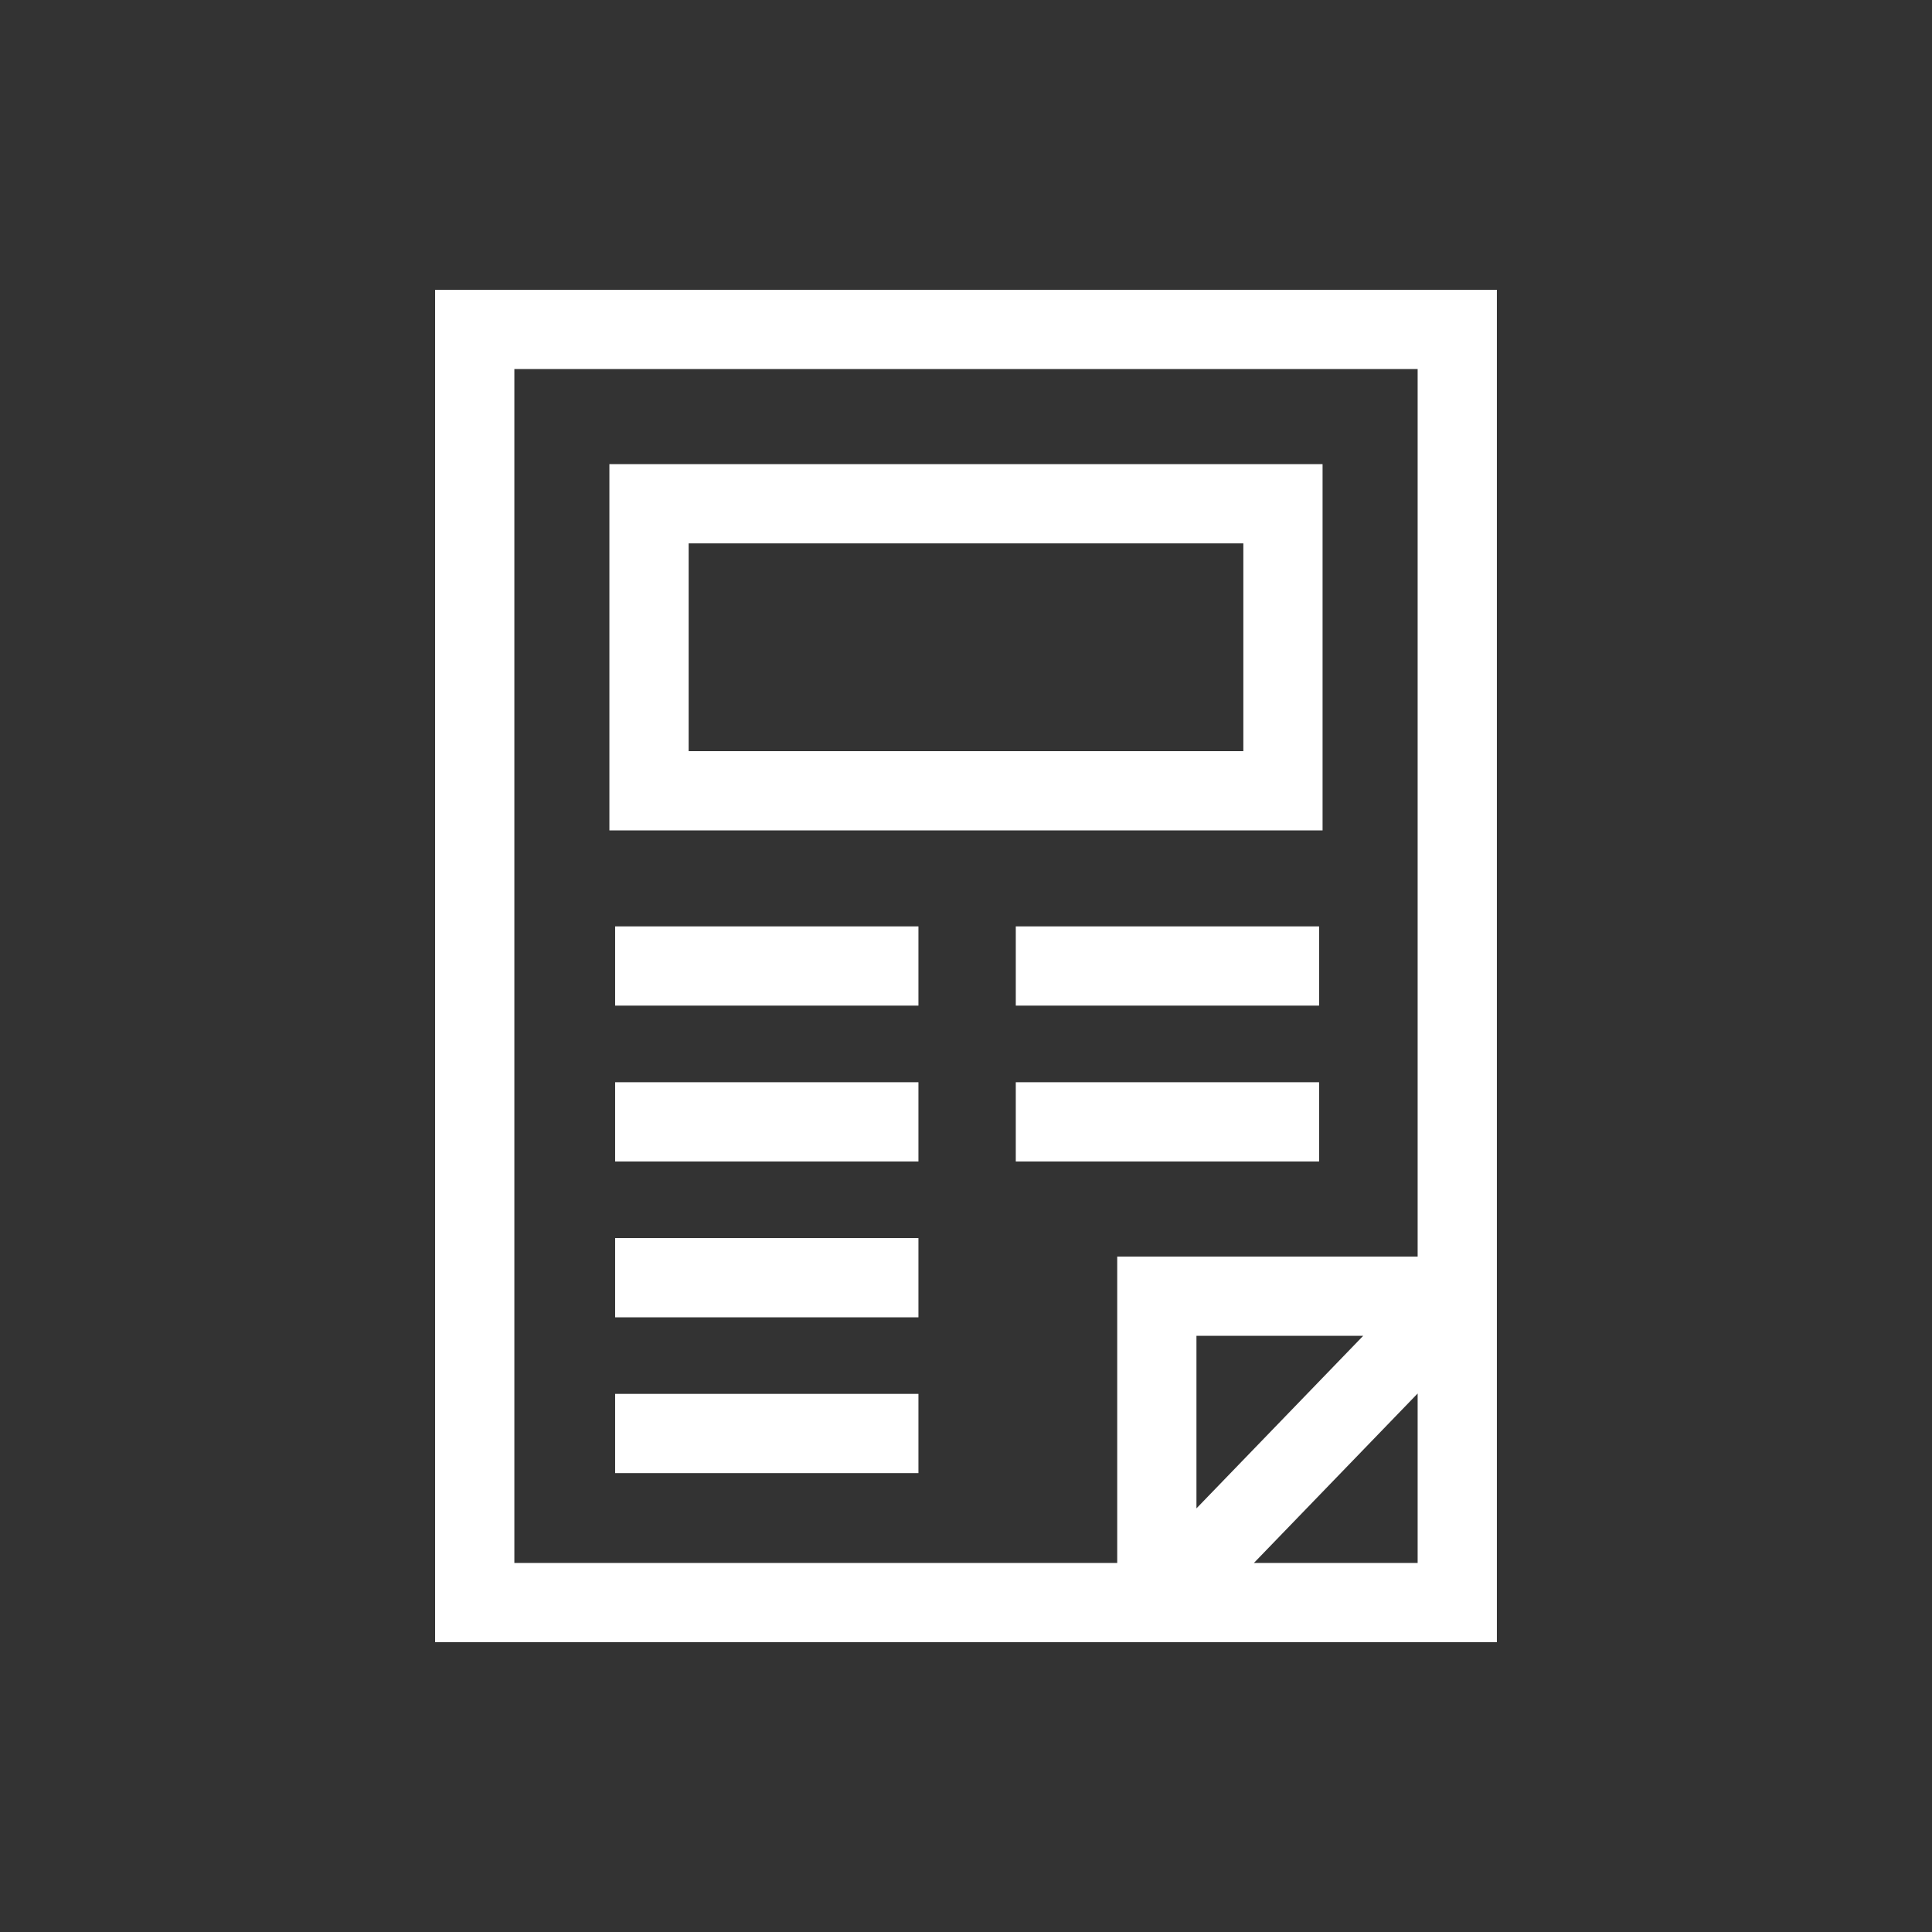 <?xml version="1.0" encoding="utf-8"?>
<!-- Generator: Adobe Illustrator 15.0.0, SVG Export Plug-In  -->
<!DOCTYPE svg PUBLIC "-//W3C//DTD SVG 1.1//EN" "http://www.w3.org/Graphics/SVG/1.1/DTD/svg11.dtd">
<svg version="1.1"
	 xmlns="http://www.w3.org/2000/svg" xmlns:xlink="http://www.w3.org/1999/xlink" xmlns:a="http://ns.adobe.com/AdobeSVGViewerExtensions/3.0/"
	 x="0px" y="0px" width="100px" height="100px" viewBox="-22.521 -15 100 100" enable-background="new -22.521 -15 100 100"
	 xml:space="preserve">
<rect x="-22.521" y="-15" width="100" height="100" fill="#333333" stroke="none"/>
<defs>
</defs>
<path fill="#FFFFFF" d="M0,0v70h54.957V0H0z M4.102,4.102h46.754v45.937h-15.55v15.859H4.102V4.102z M48.038,54.141l-8.631,8.933
	v-8.933H48.038z M42.381,65.898l8.475-8.771v8.771H42.381z"/>
<path fill="#FFFFFF" d="M45.936,9.024H9.021v18.958h36.914V9.024z M41.834,23.88H13.123V13.125h28.711V23.88z"/>
<path fill="#FFFFFF" d="M9.318,32.949h15.699v4.102H9.318V32.949z"/>
<path fill="#FFFFFF" d="M9.318,41.016h15.699v4.102H9.318V41.016z"/>
<path fill="#FFFFFF" d="M9.318,49.082h15.699v4.102H9.318V49.082z"/>
<path fill="#FFFFFF" d="M9.318,57.148h15.699v4.101H9.318V57.148z"/>
<path fill="#FFFFFF" d="M30.056,32.949h15.699v4.102H30.056V32.949z"/>
<path fill="#FFFFFF" d="M30.056,41.016h15.699v4.102H30.056V41.016z"/>
</svg>
